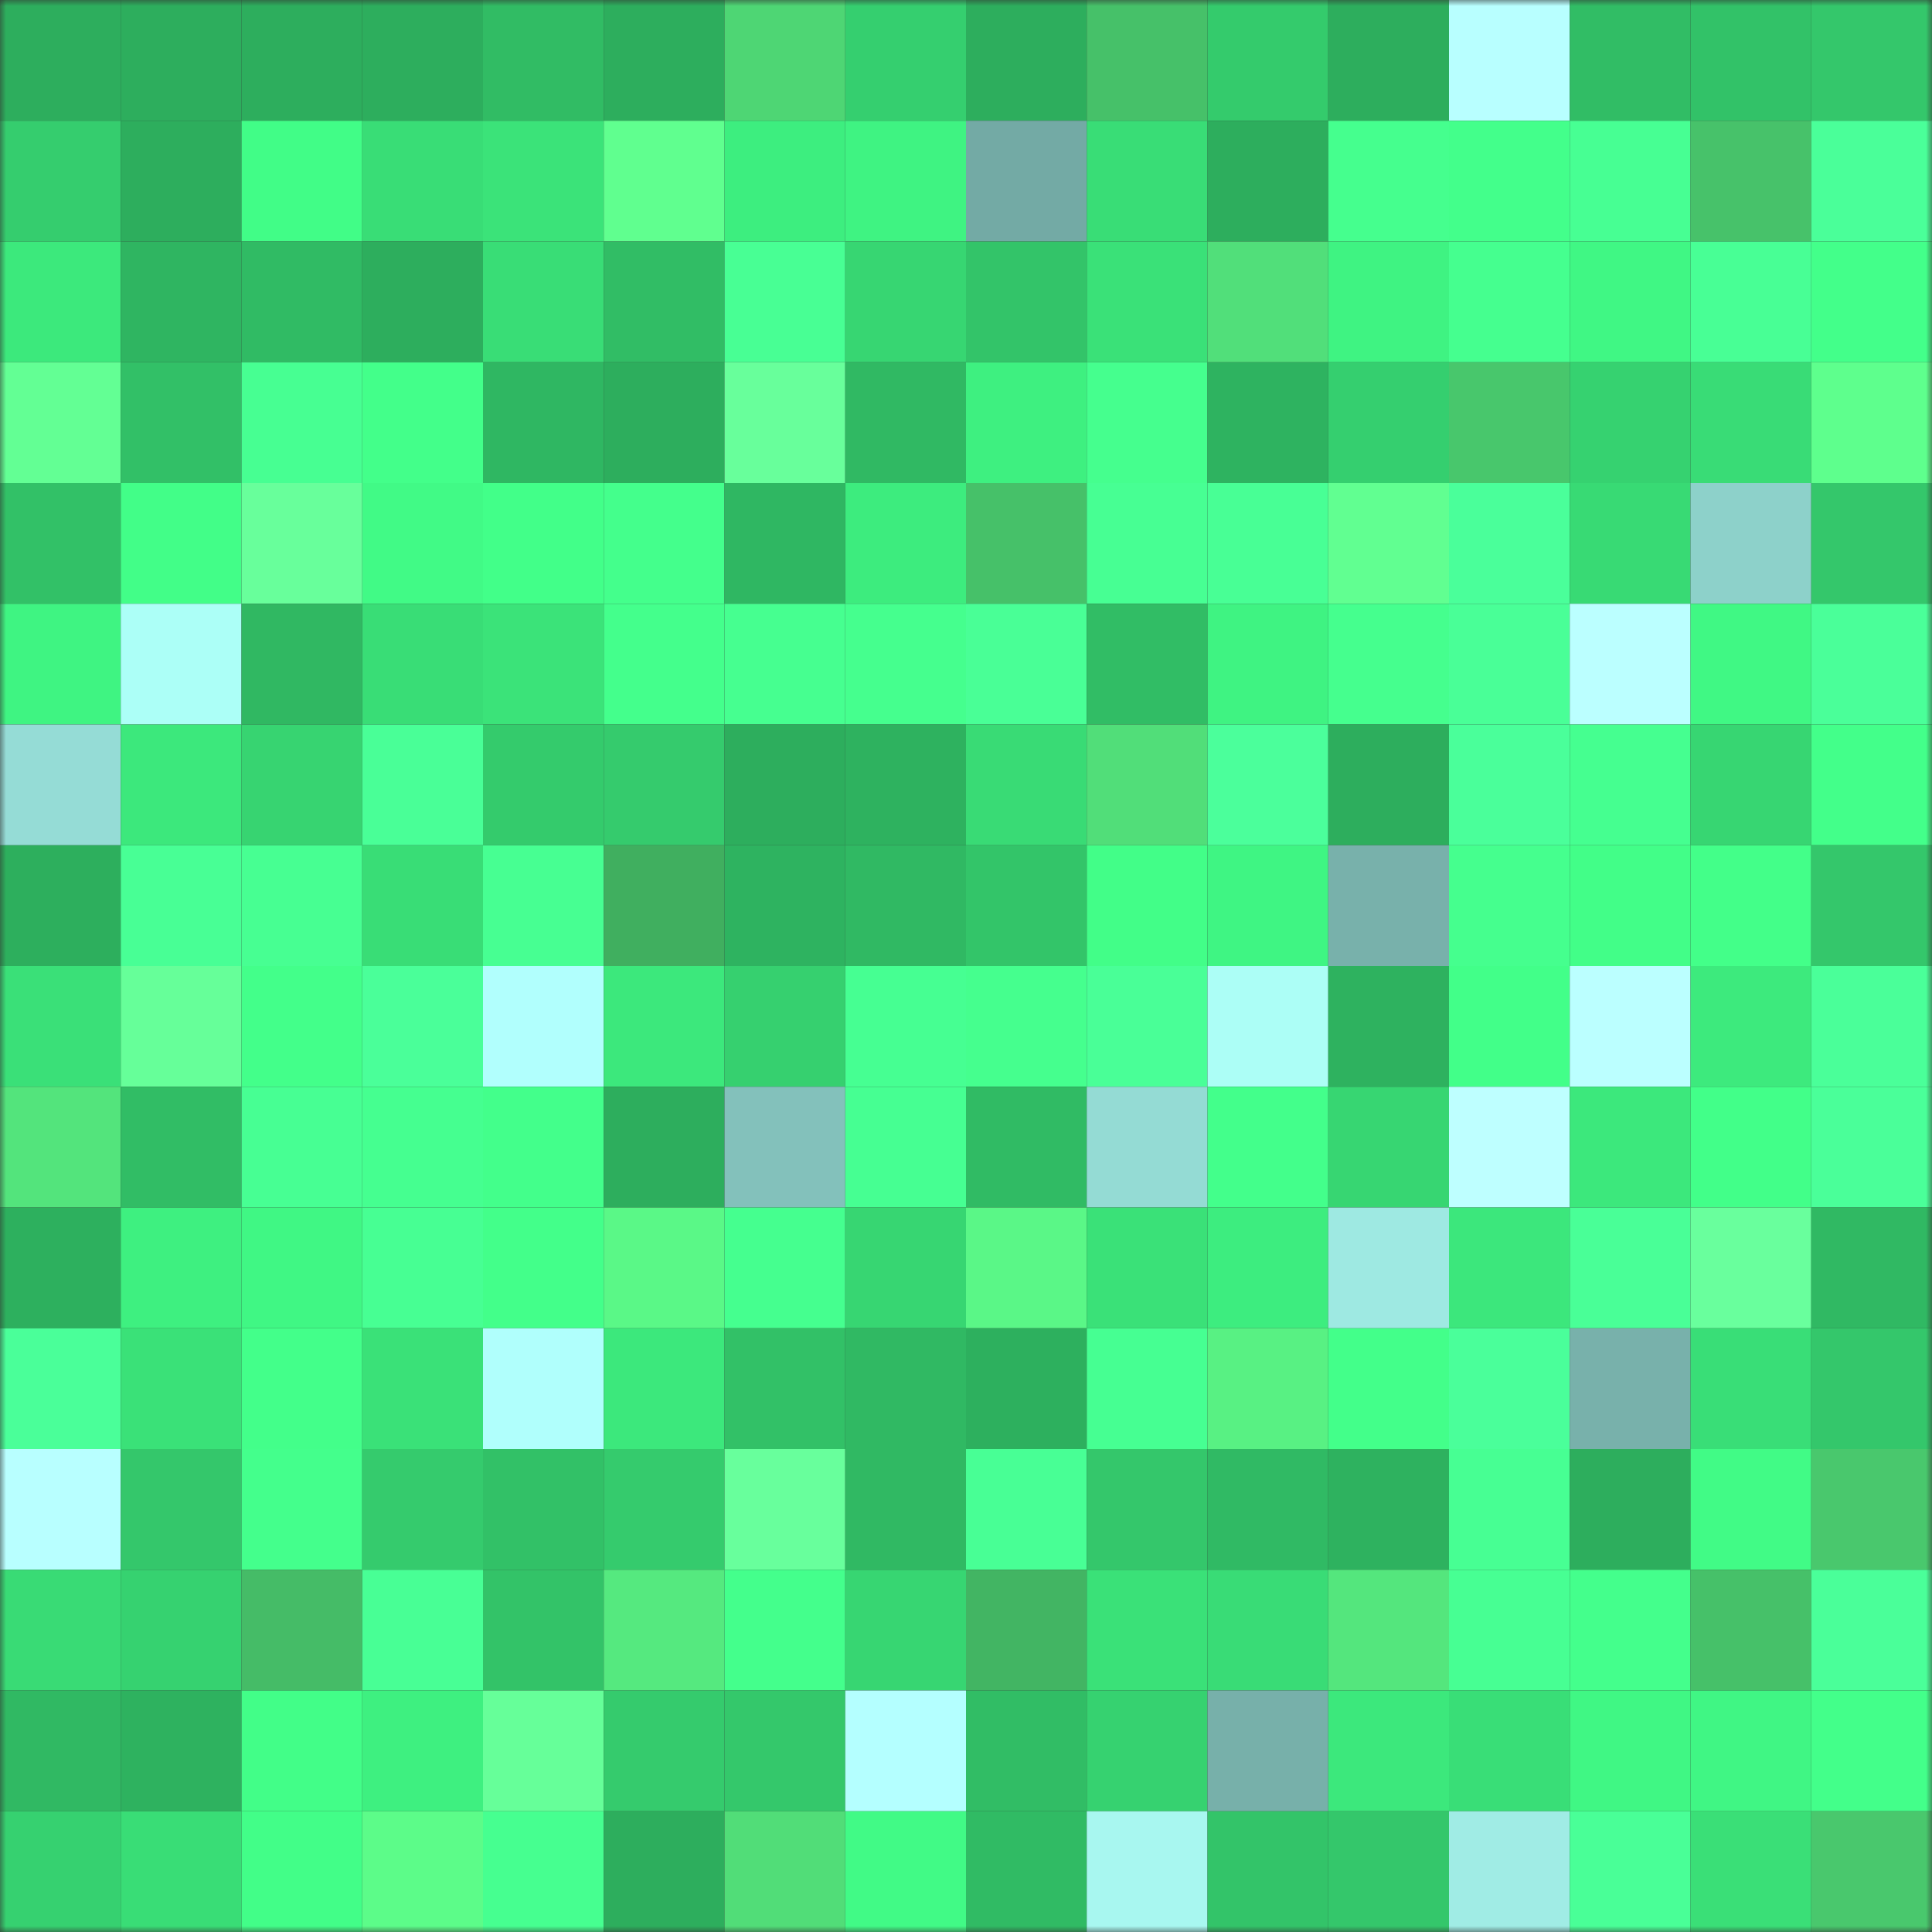 <svg viewBox="0 0 160 160" fill="none" role="img" xmlns="http://www.w3.org/2000/svg" width="240" height="240" name="lens%2Cdegeeks.lens"><rect x="0" y="0" width="160" height="160" fill="#333333" stroke="none"/><mask id="842120172" mask-type="alpha" maskUnits="userSpaceOnUse" x="0" y="0" width="160" height="160"><rect width="160" height="160" fill="#FFFFFF"></rect></mask><g mask="url(#842120172)"><rect x="0" y="0" width="10" height="10" fill="#2dae5d"></rect><rect x="10" y="0" width="10" height="10" fill="#2dae5d"></rect><rect x="20" y="0" width="10" height="10" fill="#2dae5d"></rect><rect x="30" y="0" width="10" height="10" fill="#2dae5d"></rect><rect x="40" y="0" width="10" height="10" fill="#31bc64"></rect><rect x="50" y="0" width="10" height="10" fill="#2dae5d"></rect><rect x="60" y="0" width="10" height="10" fill="#4ed674"></rect><rect x="70" y="0" width="10" height="10" fill="#35cf6f"></rect><rect x="80" y="0" width="10" height="10" fill="#2dae5d"></rect><rect x="90" y="0" width="10" height="10" fill="#46c169"></rect><rect x="100" y="0" width="10" height="10" fill="#34cb6c"></rect><rect x="110" y="0" width="10" height="10" fill="#2dae5d"></rect><rect x="120" y="0" width="10" height="10" fill="#b8ffff"></rect><rect x="130" y="0" width="10" height="10" fill="#31bd65"></rect><rect x="140" y="0" width="10" height="10" fill="#32c268"></rect><rect x="150" y="0" width="10" height="10" fill="#34c76b"></rect><rect x="0" y="10" width="10" height="10" fill="#35cd6e"></rect><rect x="10" y="10" width="10" height="10" fill="#2dae5d"></rect><rect x="20" y="10" width="10" height="10" fill="#41fd87"></rect><rect x="30" y="10" width="10" height="10" fill="#39dd76"></rect><rect x="40" y="10" width="10" height="10" fill="#3be379"></rect><rect x="50" y="10" width="10" height="10" fill="#60ff8f"></rect><rect x="60" y="10" width="10" height="10" fill="#3dee7f"></rect><rect x="70" y="10" width="10" height="10" fill="#3ff382"></rect><rect x="80" y="10" width="10" height="10" fill="#73aaa5"></rect><rect x="90" y="10" width="10" height="10" fill="#39dd76"></rect><rect x="100" y="10" width="10" height="10" fill="#2dae5d"></rect><rect x="110" y="10" width="10" height="10" fill="#45ff8e"></rect><rect x="120" y="10" width="10" height="10" fill="#43ff8b"></rect><rect x="130" y="10" width="10" height="10" fill="#47ff93"></rect><rect x="140" y="10" width="10" height="10" fill="#47c26a"></rect><rect x="150" y="10" width="10" height="10" fill="#4aff99"></rect><rect x="0" y="20" width="10" height="10" fill="#3ce97c"></rect><rect x="10" y="20" width="10" height="10" fill="#2fb561"></rect><rect x="20" y="20" width="10" height="10" fill="#30bb64"></rect><rect x="30" y="20" width="10" height="10" fill="#2dae5d"></rect><rect x="40" y="20" width="10" height="10" fill="#39dd76"></rect><rect x="50" y="20" width="10" height="10" fill="#31bd65"></rect><rect x="60" y="20" width="10" height="10" fill="#48ff94"></rect><rect x="70" y="20" width="10" height="10" fill="#37d672"></rect><rect x="80" y="20" width="10" height="10" fill="#33c469"></rect><rect x="90" y="20" width="10" height="10" fill="#3ae178"></rect><rect x="100" y="20" width="10" height="10" fill="#51df7a"></rect><rect x="110" y="20" width="10" height="10" fill="#3ff382"></rect><rect x="120" y="20" width="10" height="10" fill="#45ff8f"></rect><rect x="130" y="20" width="10" height="10" fill="#40f784"></rect><rect x="140" y="20" width="10" height="10" fill="#48ff95"></rect><rect x="150" y="20" width="10" height="10" fill="#43ff8a"></rect><rect x="0" y="30" width="10" height="10" fill="#63ff94"></rect><rect x="10" y="30" width="10" height="10" fill="#32c067"></rect><rect x="20" y="30" width="10" height="10" fill="#47ff92"></rect><rect x="30" y="30" width="10" height="10" fill="#43ff8a"></rect><rect x="40" y="30" width="10" height="10" fill="#2fb762"></rect><rect x="50" y="30" width="10" height="10" fill="#2dae5d"></rect><rect x="60" y="30" width="10" height="10" fill="#68ff9b"></rect><rect x="70" y="30" width="10" height="10" fill="#30b963"></rect><rect x="80" y="30" width="10" height="10" fill="#3ef080"></rect><rect x="90" y="30" width="10" height="10" fill="#45ff8e"></rect><rect x="100" y="30" width="10" height="10" fill="#2eb360"></rect><rect x="110" y="30" width="10" height="10" fill="#35cf6f"></rect><rect x="120" y="30" width="10" height="10" fill="#48c76c"></rect><rect x="130" y="30" width="10" height="10" fill="#36d270"></rect><rect x="140" y="30" width="10" height="10" fill="#39dc76"></rect><rect x="150" y="30" width="10" height="10" fill="#5eff8d"></rect><rect x="0" y="40" width="10" height="10" fill="#32c167"></rect><rect x="10" y="40" width="10" height="10" fill="#42fe88"></rect><rect x="20" y="40" width="10" height="10" fill="#68ff9b"></rect><rect x="30" y="40" width="10" height="10" fill="#41fa86"></rect><rect x="40" y="40" width="10" height="10" fill="#42ff89"></rect><rect x="50" y="40" width="10" height="10" fill="#44ff8c"></rect><rect x="60" y="40" width="10" height="10" fill="#2fb762"></rect><rect x="70" y="40" width="10" height="10" fill="#3dec7e"></rect><rect x="80" y="40" width="10" height="10" fill="#46c169"></rect><rect x="90" y="40" width="10" height="10" fill="#47ff93"></rect><rect x="100" y="40" width="10" height="10" fill="#48ff95"></rect><rect x="110" y="40" width="10" height="10" fill="#61ff91"></rect><rect x="120" y="40" width="10" height="10" fill="#4aff9a"></rect><rect x="130" y="40" width="10" height="10" fill="#38da74"></rect><rect x="140" y="40" width="10" height="10" fill="#8dd1ca"></rect><rect x="150" y="40" width="10" height="10" fill="#34c76b"></rect><rect x="0" y="50" width="10" height="10" fill="#3ff482"></rect><rect x="10" y="50" width="10" height="10" fill="#acfff7"></rect><rect x="20" y="50" width="10" height="10" fill="#30b862"></rect><rect x="30" y="50" width="10" height="10" fill="#39dd76"></rect><rect x="40" y="50" width="10" height="10" fill="#3be379"></rect><rect x="50" y="50" width="10" height="10" fill="#44ff8c"></rect><rect x="60" y="50" width="10" height="10" fill="#46ff90"></rect><rect x="70" y="50" width="10" height="10" fill="#45ff8e"></rect><rect x="80" y="50" width="10" height="10" fill="#49ff96"></rect><rect x="90" y="50" width="10" height="10" fill="#31bd65"></rect><rect x="100" y="50" width="10" height="10" fill="#3ff382"></rect><rect x="110" y="50" width="10" height="10" fill="#45ff8e"></rect><rect x="120" y="50" width="10" height="10" fill="#49ff97"></rect><rect x="130" y="50" width="10" height="10" fill="#bbffff"></rect><rect x="140" y="50" width="10" height="10" fill="#40f884"></rect><rect x="150" y="50" width="10" height="10" fill="#4aff99"></rect><rect x="0" y="60" width="10" height="10" fill="#95dcd6"></rect><rect x="10" y="60" width="10" height="10" fill="#3ce87c"></rect><rect x="20" y="60" width="10" height="10" fill="#37d471"></rect><rect x="30" y="60" width="10" height="10" fill="#49ff97"></rect><rect x="40" y="60" width="10" height="10" fill="#34cb6c"></rect><rect x="50" y="60" width="10" height="10" fill="#35cb6d"></rect><rect x="60" y="60" width="10" height="10" fill="#2dae5d"></rect><rect x="70" y="60" width="10" height="10" fill="#2eb25f"></rect><rect x="80" y="60" width="10" height="10" fill="#39db75"></rect><rect x="90" y="60" width="10" height="10" fill="#51de79"></rect><rect x="100" y="60" width="10" height="10" fill="#4bff9b"></rect><rect x="110" y="60" width="10" height="10" fill="#2dae5d"></rect><rect x="120" y="60" width="10" height="10" fill="#4aff9a"></rect><rect x="130" y="60" width="10" height="10" fill="#45ff90"></rect><rect x="140" y="60" width="10" height="10" fill="#37d672"></rect><rect x="150" y="60" width="10" height="10" fill="#43ff8a"></rect><rect x="0" y="70" width="10" height="10" fill="#2daf5d"></rect><rect x="10" y="70" width="10" height="10" fill="#48ff95"></rect><rect x="20" y="70" width="10" height="10" fill="#47ff92"></rect><rect x="30" y="70" width="10" height="10" fill="#39dd76"></rect><rect x="40" y="70" width="10" height="10" fill="#47ff92"></rect><rect x="50" y="70" width="10" height="10" fill="#40af5f"></rect><rect x="60" y="70" width="10" height="10" fill="#2eb360"></rect><rect x="70" y="70" width="10" height="10" fill="#30b963"></rect><rect x="80" y="70" width="10" height="10" fill="#33c569"></rect><rect x="90" y="70" width="10" height="10" fill="#42fe88"></rect><rect x="100" y="70" width="10" height="10" fill="#3ff583"></rect><rect x="110" y="70" width="10" height="10" fill="#78b1ab"></rect><rect x="120" y="70" width="10" height="10" fill="#45ff8e"></rect><rect x="130" y="70" width="10" height="10" fill="#42fe88"></rect><rect x="140" y="70" width="10" height="10" fill="#43ff89"></rect><rect x="150" y="70" width="10" height="10" fill="#34c76b"></rect><rect x="0" y="80" width="10" height="10" fill="#3ae078"></rect><rect x="10" y="80" width="10" height="10" fill="#66ff99"></rect><rect x="20" y="80" width="10" height="10" fill="#43ff8a"></rect><rect x="30" y="80" width="10" height="10" fill="#4aff99"></rect><rect x="40" y="80" width="10" height="10" fill="#b1fffd"></rect><rect x="50" y="80" width="10" height="10" fill="#3ce87c"></rect><rect x="60" y="80" width="10" height="10" fill="#36d06f"></rect><rect x="70" y="80" width="10" height="10" fill="#46ff92"></rect><rect x="80" y="80" width="10" height="10" fill="#45ff8e"></rect><rect x="90" y="80" width="10" height="10" fill="#49ff97"></rect><rect x="100" y="80" width="10" height="10" fill="#acfef6"></rect><rect x="110" y="80" width="10" height="10" fill="#2eb25f"></rect><rect x="120" y="80" width="10" height="10" fill="#42ff89"></rect><rect x="130" y="80" width="10" height="10" fill="#bbffff"></rect><rect x="140" y="80" width="10" height="10" fill="#3dea7d"></rect><rect x="150" y="80" width="10" height="10" fill="#4aff99"></rect><rect x="0" y="90" width="10" height="10" fill="#53e47c"></rect><rect x="10" y="90" width="10" height="10" fill="#31bd65"></rect><rect x="20" y="90" width="10" height="10" fill="#47ff93"></rect><rect x="30" y="90" width="10" height="10" fill="#45ff90"></rect><rect x="40" y="90" width="10" height="10" fill="#43ff8b"></rect><rect x="50" y="90" width="10" height="10" fill="#2dae5d"></rect><rect x="60" y="90" width="10" height="10" fill="#83c1bb"></rect><rect x="70" y="90" width="10" height="10" fill="#46ff92"></rect><rect x="80" y="90" width="10" height="10" fill="#30bb64"></rect><rect x="90" y="90" width="10" height="10" fill="#94dbd4"></rect><rect x="100" y="90" width="10" height="10" fill="#43ff8b"></rect><rect x="110" y="90" width="10" height="10" fill="#37d672"></rect><rect x="120" y="90" width="10" height="10" fill="#beffff"></rect><rect x="130" y="90" width="10" height="10" fill="#3ce87c"></rect><rect x="140" y="90" width="10" height="10" fill="#42ff89"></rect><rect x="150" y="90" width="10" height="10" fill="#4aff99"></rect><rect x="0" y="100" width="10" height="10" fill="#2db05e"></rect><rect x="10" y="100" width="10" height="10" fill="#3ef080"></rect><rect x="20" y="100" width="10" height="10" fill="#40f784"></rect><rect x="30" y="100" width="10" height="10" fill="#47ff93"></rect><rect x="40" y="100" width="10" height="10" fill="#43ff8a"></rect><rect x="50" y="100" width="10" height="10" fill="#5af887"></rect><rect x="60" y="100" width="10" height="10" fill="#45ff8f"></rect><rect x="70" y="100" width="10" height="10" fill="#37d672"></rect><rect x="80" y="100" width="10" height="10" fill="#5af787"></rect><rect x="90" y="100" width="10" height="10" fill="#3ae178"></rect><rect x="100" y="100" width="10" height="10" fill="#3ded7f"></rect><rect x="110" y="100" width="10" height="10" fill="#9ee9e2"></rect><rect x="120" y="100" width="10" height="10" fill="#3ce77c"></rect><rect x="130" y="100" width="10" height="10" fill="#49ff97"></rect><rect x="140" y="100" width="10" height="10" fill="#69ff9d"></rect><rect x="150" y="100" width="10" height="10" fill="#30b963"></rect><rect x="0" y="110" width="10" height="10" fill="#4aff99"></rect><rect x="10" y="110" width="10" height="10" fill="#3ae178"></rect><rect x="20" y="110" width="10" height="10" fill="#43ff8a"></rect><rect x="30" y="110" width="10" height="10" fill="#3ae178"></rect><rect x="40" y="110" width="10" height="10" fill="#b0fffc"></rect><rect x="50" y="110" width="10" height="10" fill="#3ce87c"></rect><rect x="60" y="110" width="10" height="10" fill="#32c167"></rect><rect x="70" y="110" width="10" height="10" fill="#30b963"></rect><rect x="80" y="110" width="10" height="10" fill="#2db05e"></rect><rect x="90" y="110" width="10" height="10" fill="#46ff92"></rect><rect x="100" y="110" width="10" height="10" fill="#58f183"></rect><rect x="110" y="110" width="10" height="10" fill="#43ff8a"></rect><rect x="120" y="110" width="10" height="10" fill="#4aff9a"></rect><rect x="130" y="110" width="10" height="10" fill="#78b1ab"></rect><rect x="140" y="110" width="10" height="10" fill="#39de77"></rect><rect x="150" y="110" width="10" height="10" fill="#34c76b"></rect><rect x="0" y="120" width="10" height="10" fill="#b8ffff"></rect><rect x="10" y="120" width="10" height="10" fill="#34c76b"></rect><rect x="20" y="120" width="10" height="10" fill="#44ff8c"></rect><rect x="30" y="120" width="10" height="10" fill="#35cb6d"></rect><rect x="40" y="120" width="10" height="10" fill="#32c167"></rect><rect x="50" y="120" width="10" height="10" fill="#35cb6d"></rect><rect x="60" y="120" width="10" height="10" fill="#68ff9c"></rect><rect x="70" y="120" width="10" height="10" fill="#30b963"></rect><rect x="80" y="120" width="10" height="10" fill="#48ff95"></rect><rect x="90" y="120" width="10" height="10" fill="#34c76b"></rect><rect x="100" y="120" width="10" height="10" fill="#30ba64"></rect><rect x="110" y="120" width="10" height="10" fill="#2eb25f"></rect><rect x="120" y="120" width="10" height="10" fill="#47ff93"></rect><rect x="130" y="120" width="10" height="10" fill="#2dae5d"></rect><rect x="140" y="120" width="10" height="10" fill="#41fb86"></rect><rect x="150" y="120" width="10" height="10" fill="#49c86d"></rect><rect x="0" y="130" width="10" height="10" fill="#39db75"></rect><rect x="10" y="130" width="10" height="10" fill="#36d270"></rect><rect x="20" y="130" width="10" height="10" fill="#45bc67"></rect><rect x="30" y="130" width="10" height="10" fill="#48ff95"></rect><rect x="40" y="130" width="10" height="10" fill="#33c368"></rect><rect x="50" y="130" width="10" height="10" fill="#55e97f"></rect><rect x="60" y="130" width="10" height="10" fill="#44ff8c"></rect><rect x="70" y="130" width="10" height="10" fill="#37d672"></rect><rect x="80" y="130" width="10" height="10" fill="#42b563"></rect><rect x="90" y="130" width="10" height="10" fill="#3ae178"></rect><rect x="100" y="130" width="10" height="10" fill="#39dc76"></rect><rect x="110" y="130" width="10" height="10" fill="#54e67d"></rect><rect x="120" y="130" width="10" height="10" fill="#47ff93"></rect><rect x="130" y="130" width="10" height="10" fill="#44ff8c"></rect><rect x="140" y="130" width="10" height="10" fill="#46c169"></rect><rect x="150" y="130" width="10" height="10" fill="#4aff99"></rect><rect x="0" y="140" width="10" height="10" fill="#30b963"></rect><rect x="10" y="140" width="10" height="10" fill="#2eb25f"></rect><rect x="20" y="140" width="10" height="10" fill="#42fe88"></rect><rect x="30" y="140" width="10" height="10" fill="#3ef080"></rect><rect x="40" y="140" width="10" height="10" fill="#66ff99"></rect><rect x="50" y="140" width="10" height="10" fill="#35cb6d"></rect><rect x="60" y="140" width="10" height="10" fill="#34c86b"></rect><rect x="70" y="140" width="10" height="10" fill="#b4ffff"></rect><rect x="80" y="140" width="10" height="10" fill="#31bd65"></rect><rect x="90" y="140" width="10" height="10" fill="#36d270"></rect><rect x="100" y="140" width="10" height="10" fill="#77b0aa"></rect><rect x="110" y="140" width="10" height="10" fill="#3ce87c"></rect><rect x="120" y="140" width="10" height="10" fill="#39de77"></rect><rect x="130" y="140" width="10" height="10" fill="#40f784"></rect><rect x="140" y="140" width="10" height="10" fill="#40f684"></rect><rect x="150" y="140" width="10" height="10" fill="#43ff8a"></rect><rect x="0" y="150" width="10" height="10" fill="#36d170"></rect><rect x="10" y="150" width="10" height="10" fill="#39dd76"></rect><rect x="20" y="150" width="10" height="10" fill="#42fe88"></rect><rect x="30" y="150" width="10" height="10" fill="#5cfc89"></rect><rect x="40" y="150" width="10" height="10" fill="#46ff90"></rect><rect x="50" y="150" width="10" height="10" fill="#2dae5d"></rect><rect x="60" y="150" width="10" height="10" fill="#51dd78"></rect><rect x="70" y="150" width="10" height="10" fill="#41fa86"></rect><rect x="80" y="150" width="10" height="10" fill="#30bb64"></rect><rect x="90" y="150" width="10" height="10" fill="#a8f7f0"></rect><rect x="100" y="150" width="10" height="10" fill="#33c469"></rect><rect x="110" y="150" width="10" height="10" fill="#34c76b"></rect><rect x="120" y="150" width="10" height="10" fill="#a0ece5"></rect><rect x="130" y="150" width="10" height="10" fill="#49ff97"></rect><rect x="140" y="150" width="10" height="10" fill="#3adf77"></rect><rect x="150" y="150" width="10" height="10" fill="#49c86d"></rect></g></svg>